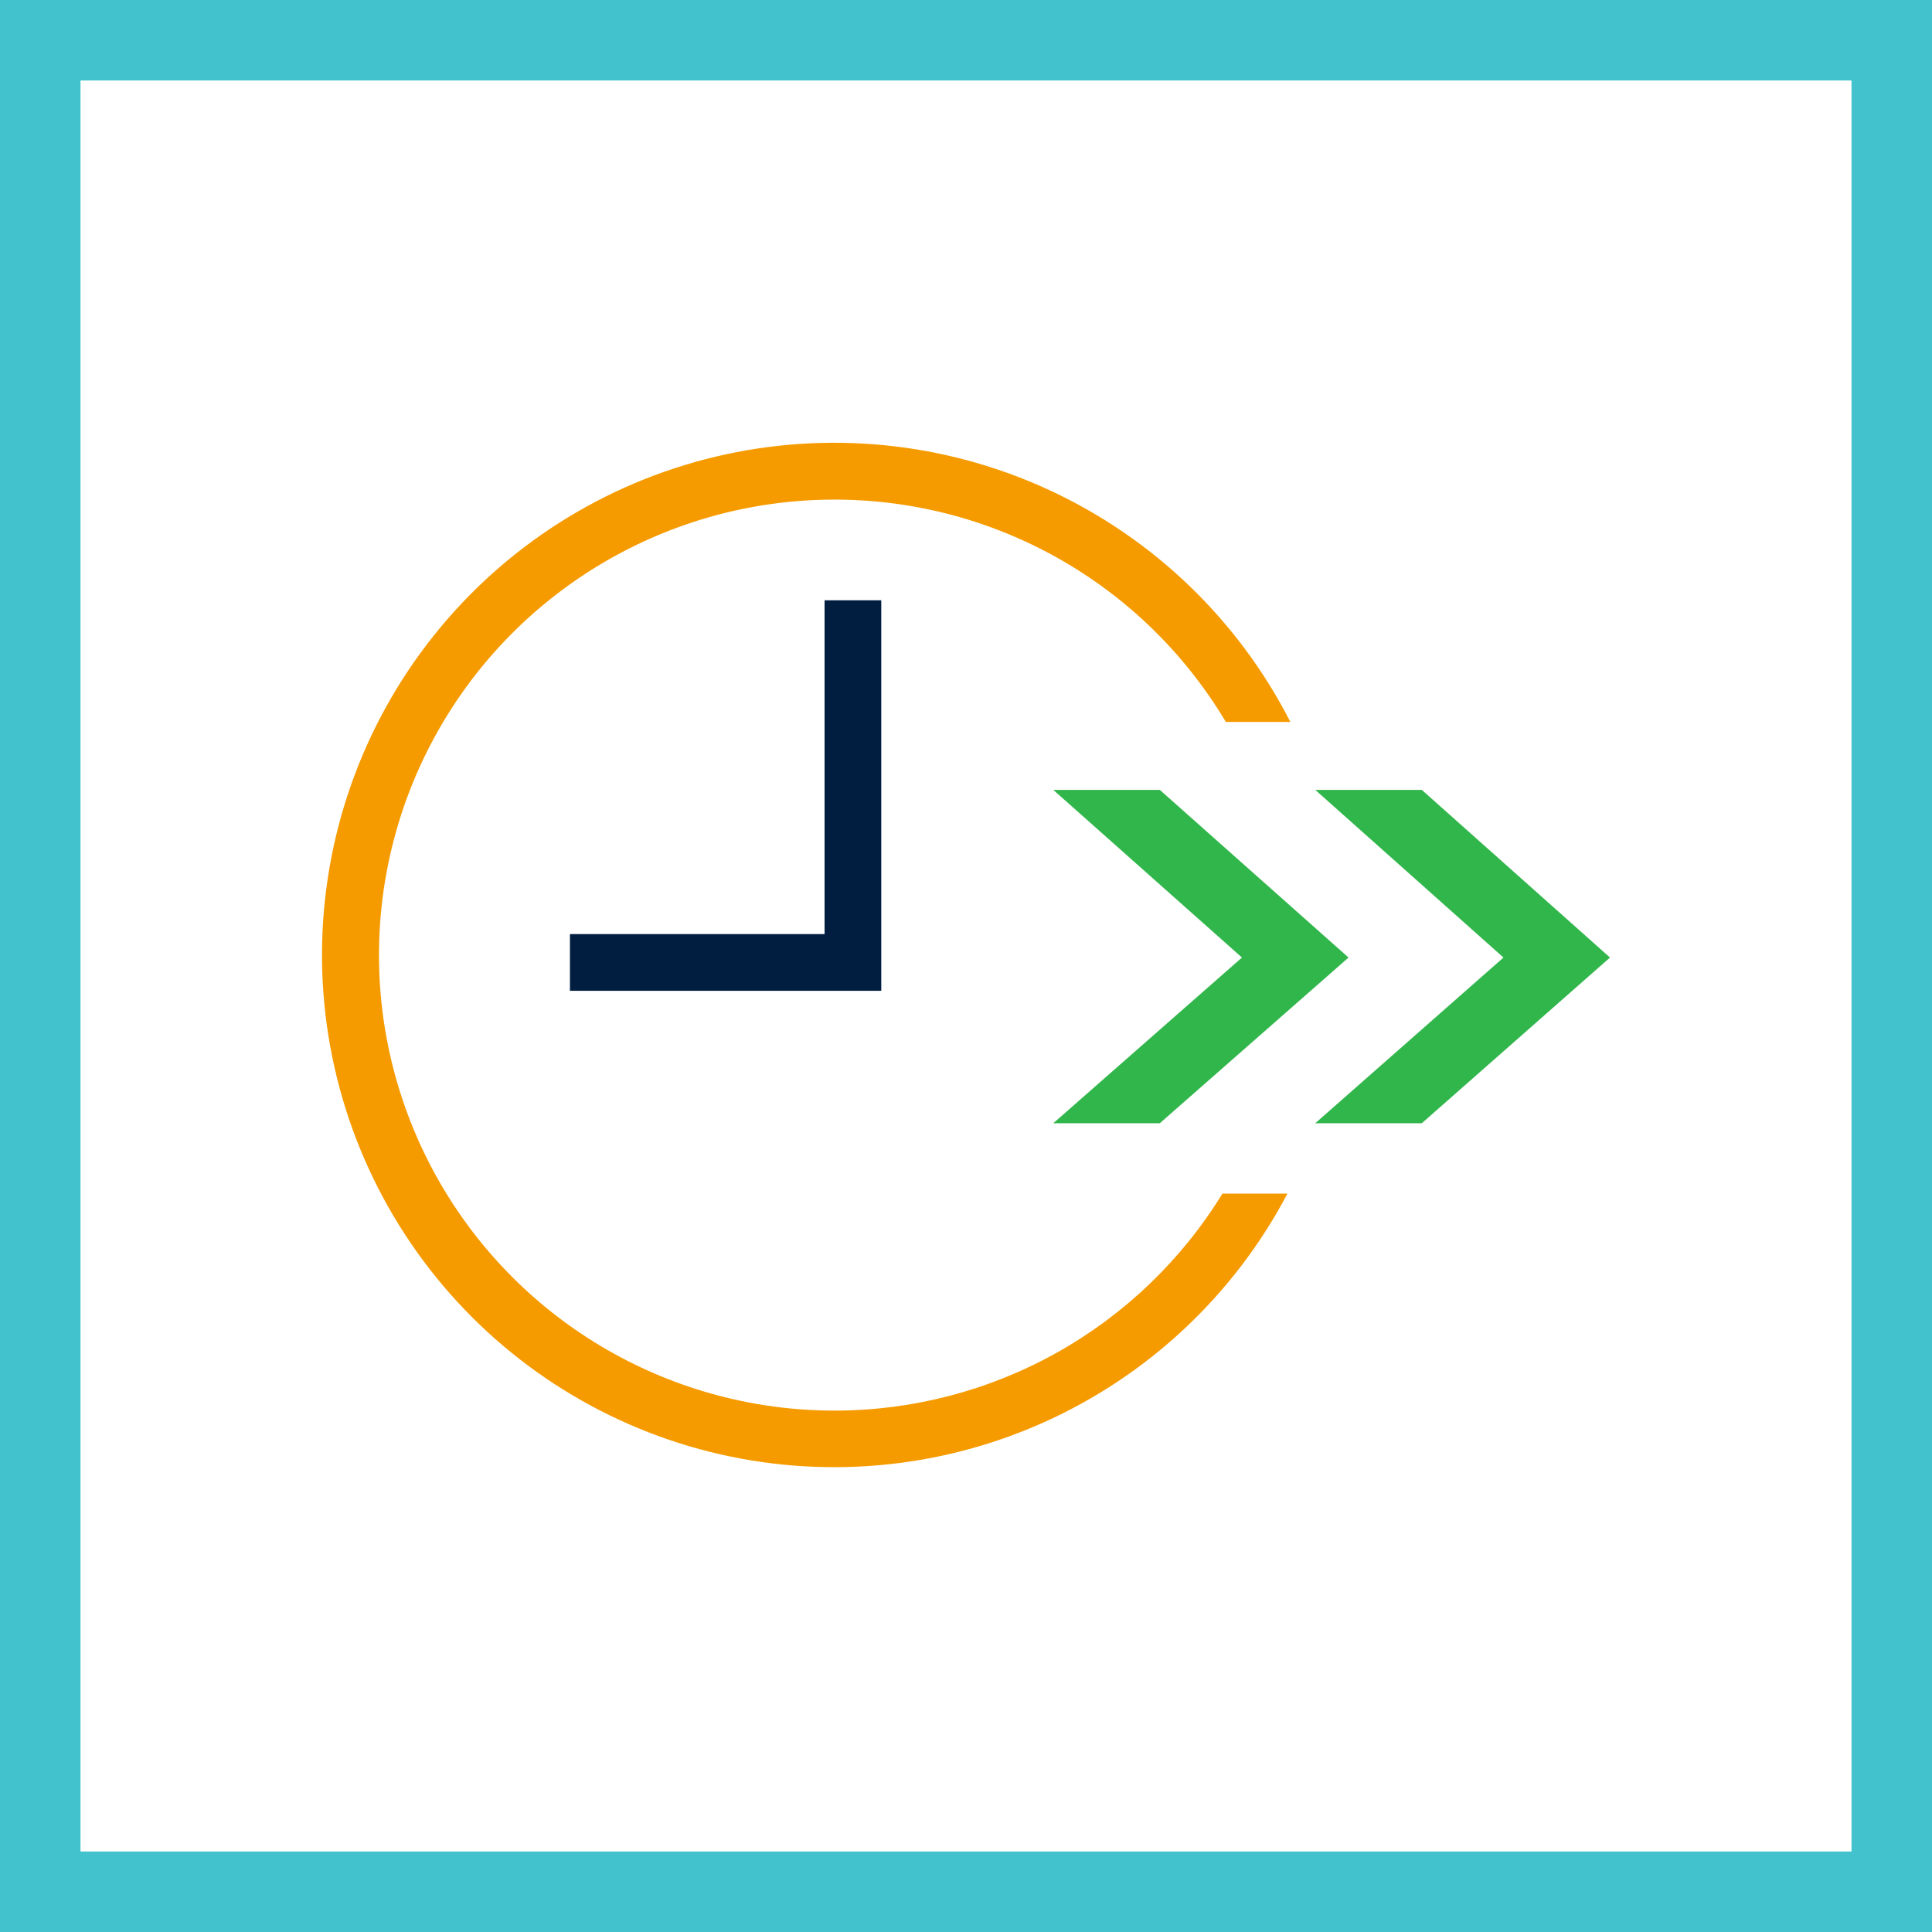 <svg width="48" height="48" viewBox="0 0 48 48" fill="none" xmlns="http://www.w3.org/2000/svg">
<rect x="0" y="0" width="48" height="48" fill="#808080" stroke="none"/>
<path d="M1 1H47V47H1V1Z" fill="white" stroke="#41C2CC" stroke-width="2"/>
<path d="M28.816 27.906L33.504 23.79L28.816 19.625H26.169L30.856 23.79L26.169 27.906H28.816Z" fill="#31B64B"/>
<path d="M35.325 27.906L40 23.79L35.325 19.625H32.678L37.353 23.79L32.678 27.906H35.325Z" fill="#31B64B"/>
<path d="M20.741 35.046C18.761 35.048 16.815 34.529 15.098 33.543C13.38 32.557 11.952 31.138 10.955 29.427C9.958 27.715 9.427 25.773 9.416 23.792C9.405 21.812 9.914 19.863 10.892 18.141C11.87 16.419 13.282 14.984 14.988 13.979C16.695 12.973 18.635 12.433 20.615 12.413C22.595 12.392 24.546 12.891 26.273 13.861C28 14.83 29.442 16.236 30.456 17.937H32.059C30.762 15.398 28.651 13.369 26.063 12.173C23.475 10.978 20.561 10.686 17.787 11.344C15.014 12.002 12.541 13.572 10.767 15.803C8.992 18.034 8.018 20.796 8 23.647C7.983 26.497 8.922 29.271 10.669 31.524C12.416 33.776 14.868 35.377 17.634 36.07C20.399 36.763 23.316 36.507 25.919 35.344C28.521 34.18 30.658 32.177 31.986 29.655H30.371C29.36 31.301 27.944 32.661 26.259 33.605C24.573 34.549 22.673 35.045 20.741 35.046" fill="#F59B00"/>
<path d="M20.486 14.914V23.207H14.16V24.616H20.486H21.895V23.207V14.914H20.486Z" fill="#011E41"/>
</svg>
